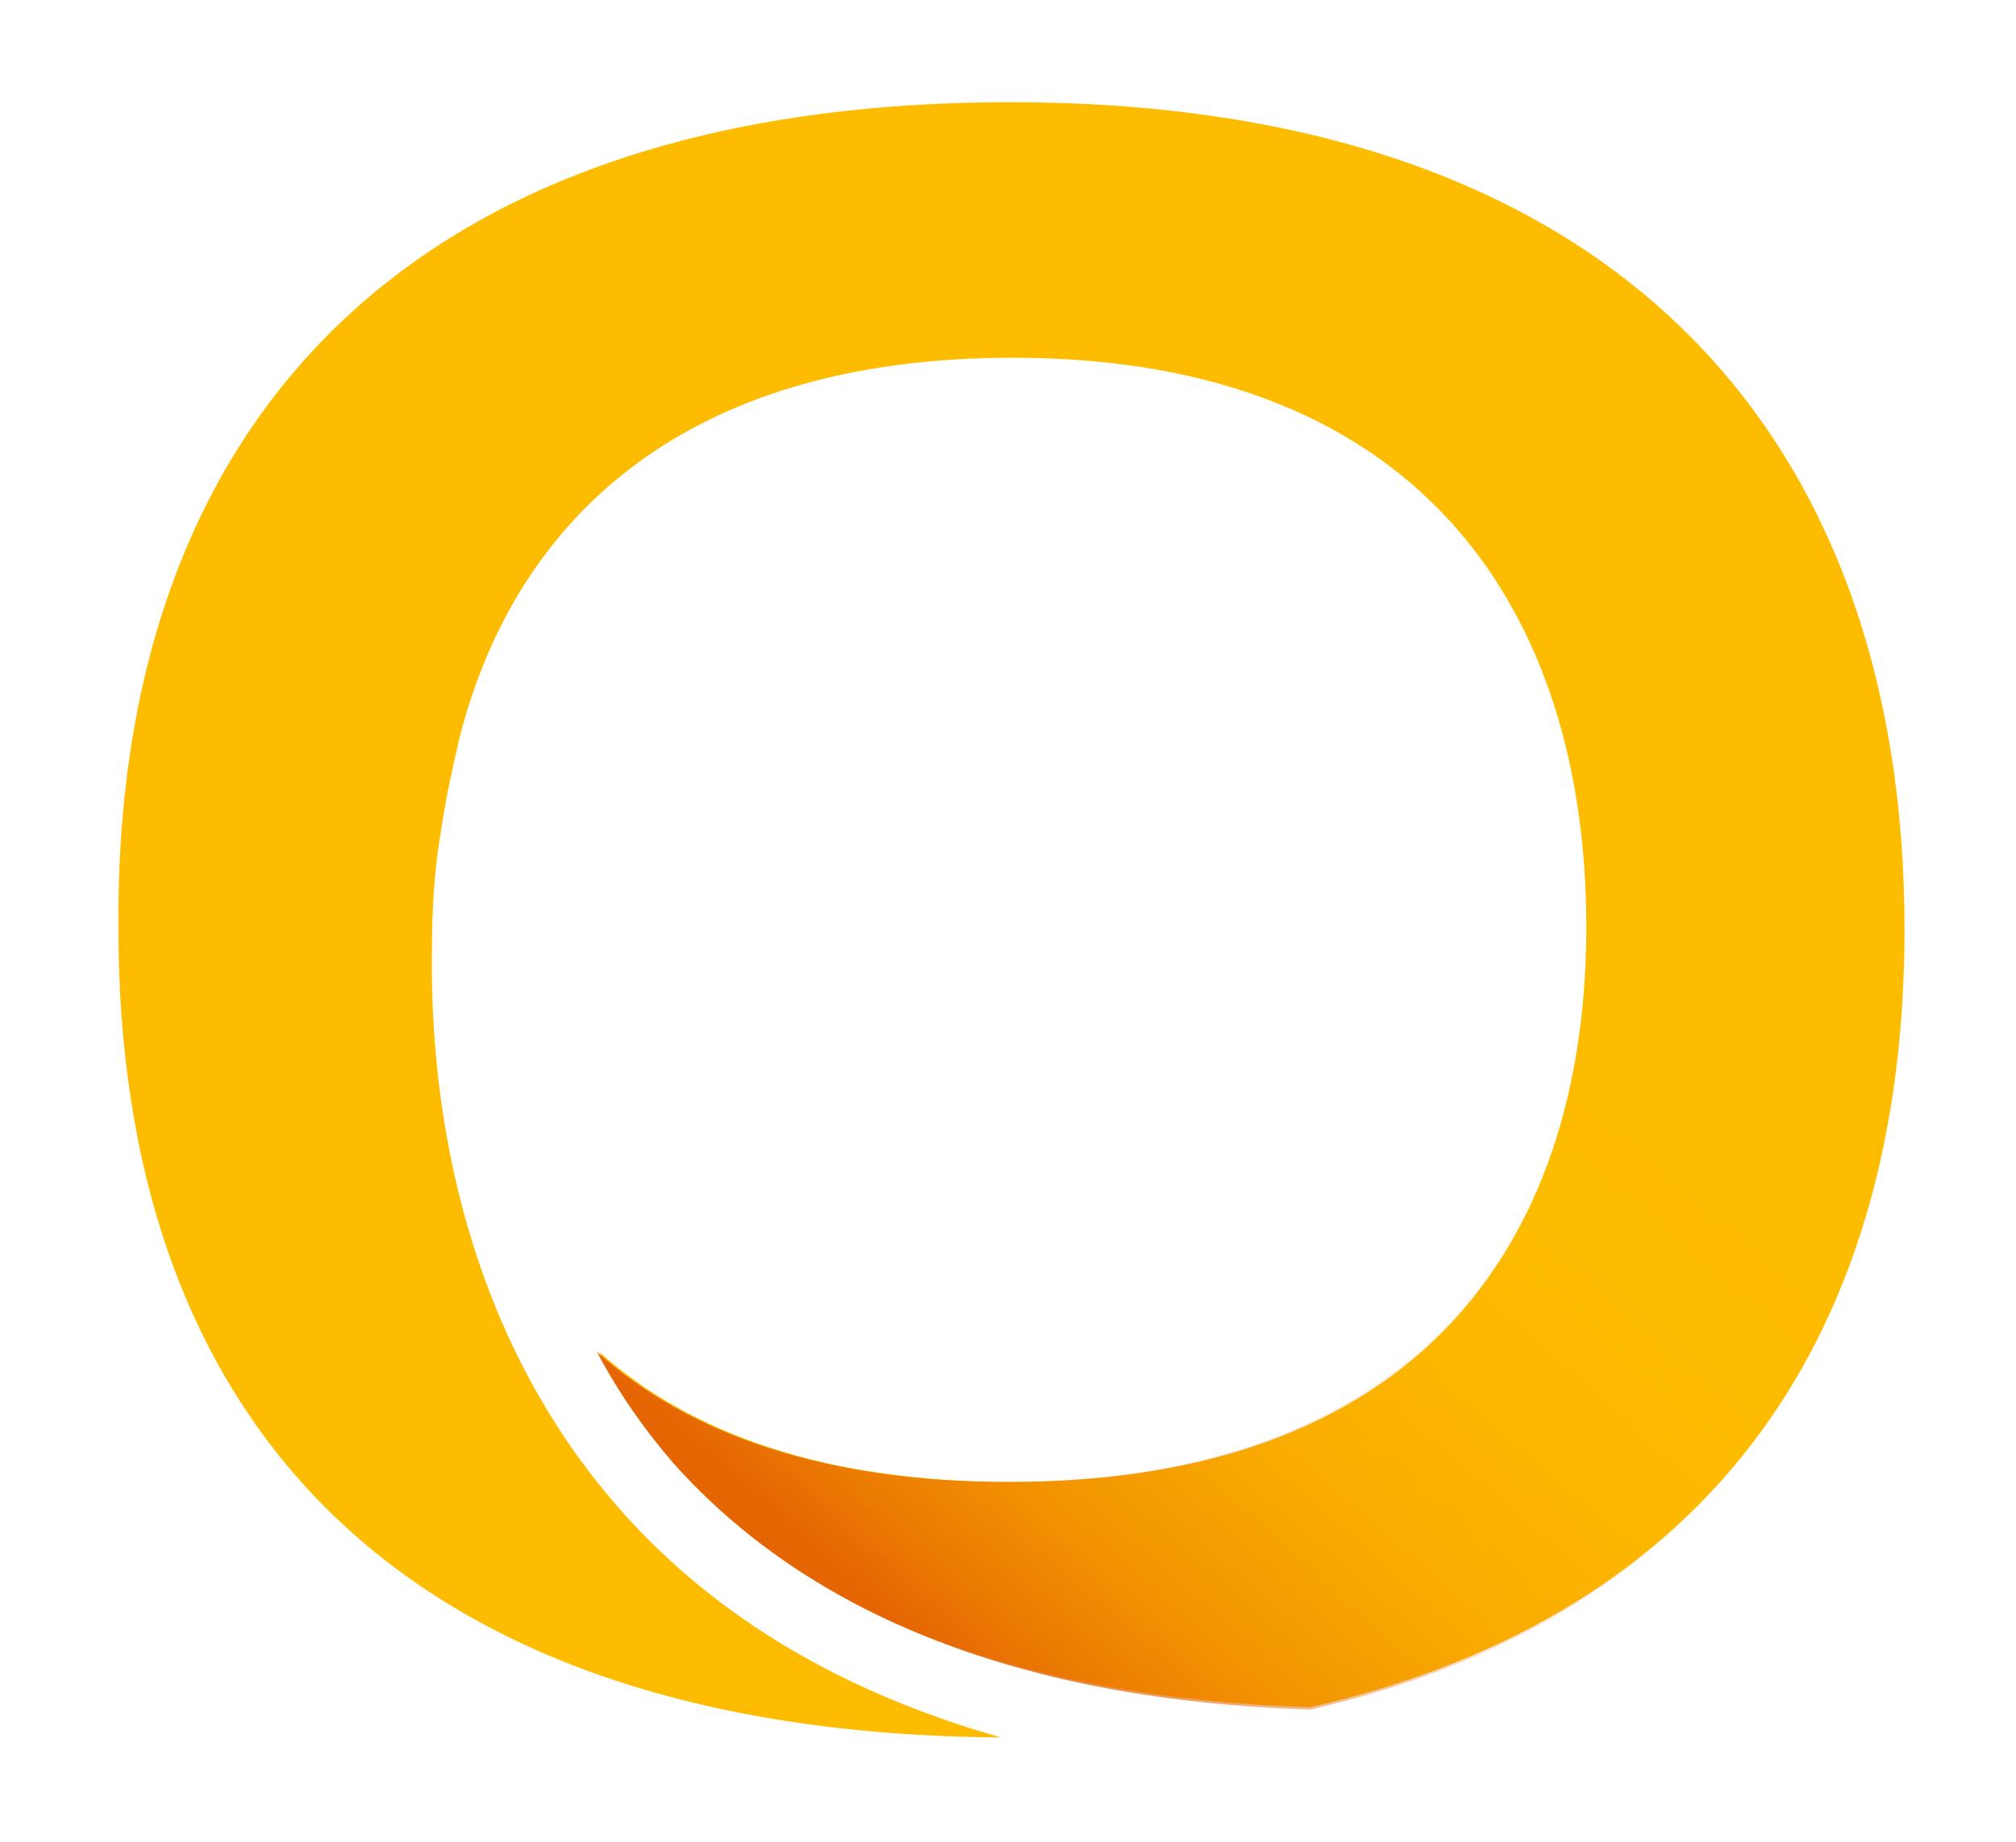 <?xml version="1.0" encoding="utf-8"?>
<!-- Generator: Adobe Illustrator 27.8.1, SVG Export Plug-In . SVG Version: 6.00 Build 0)  -->
<svg version="1.1" id="Layer_2_00000038398421473160747910000007369269614120285372_"
	 xmlns="http://www.w3.org/2000/svg" xmlns:xlink="http://www.w3.org/1999/xlink" x="0px" y="0px" viewBox="0 0 86.8 79.3"
	 style="enable-background:new 0 0 86.8 79.3;" xml:space="preserve">
<style type="text/css">
	.st0{fill:#FEBC00;}
	.st1{fill:url(#Path_2_00000051347218477847129510000013307539538266493346_);}
</style>
<g id="Layer_1">
	<path id="Path_1" class="st0" d="M43.5,4.4C69.6,4.4,82,18.8,82,40c0,17.1-8,29.5-25.6,33.5C44.1,73.1,34.9,69.6,29.1,63
		c-1.3-1.5-2.4-3.1-3.3-4.8c3.9,3.5,9.7,5.6,17.7,5.6c18.2,0,24.8-11,24.8-23.9c0-13.1-6.7-24.5-24.7-24.5c-14.2,0-21.4,7-23.8,16.3
		c-0.3,1.3-0.6,2.6-0.8,4c-0.3,1.7-0.4,3.4-0.4,5.1c-0.1,5.8,0.9,16.1,8.2,24.3c4.1,4.6,9.6,7.8,16.3,9.7c-26.4-0.2-38-14.1-38-34.8
		C4.9,18.8,17,4.4,43.5,4.4"/>
	
		<linearGradient id="Path_2_00000099637900156560892000000009021533936251509679_" gradientUnits="userSpaceOnUse" x1="-249.743" y1="455.086" x2="-249.221" y2="455.823" gradientTransform="matrix(63.378 0 0 -77.767 15867.483 35461.102)">
		<stop  offset="0" style="stop-color:#E56503"/>
		<stop  offset="3.000000e-02" style="stop-color:#E56503;stop-opacity:0.851"/>
		<stop  offset="8.000000e-02" style="stop-color:#E56503;stop-opacity:0.651"/>
		<stop  offset="0.13" style="stop-color:#E56503;stop-opacity:0.471"/>
		<stop  offset="0.19" style="stop-color:#E56503;stop-opacity:0.329"/>
		<stop  offset="0.24" style="stop-color:#E56503;stop-opacity:0.212"/>
		<stop  offset="0.31" style="stop-color:#E56503;stop-opacity:0.122"/>
		<stop  offset="0.37" style="stop-color:#E56503;stop-opacity:5.100000e-02"/>
		<stop  offset="0.46" style="stop-color:#E56503;stop-opacity:1.200000e-02"/>
		<stop  offset="0.58" style="stop-color:#E56503;stop-opacity:0"/>
	</linearGradient>
	<path id="Path_2" style="fill:url(#Path_2_00000099637900156560892000000009021533936251509679_);" d="M46.3,15.6
		c15.9,1.1,21.9,11.9,21.9,24.3c0,12.8-6.6,23.9-24.8,23.9c-8,0-13.8-2.1-17.7-5.6c0.9,1.7,2,3.3,3.3,4.8
		c5.9,6.6,15.1,10.2,27.4,10.6C74,69.6,82,57.1,82,40C82,19.4,70.3,5.3,45.6,4.5C46,8.2,46.2,11.9,46.3,15.6"/>
</g>
</svg>
